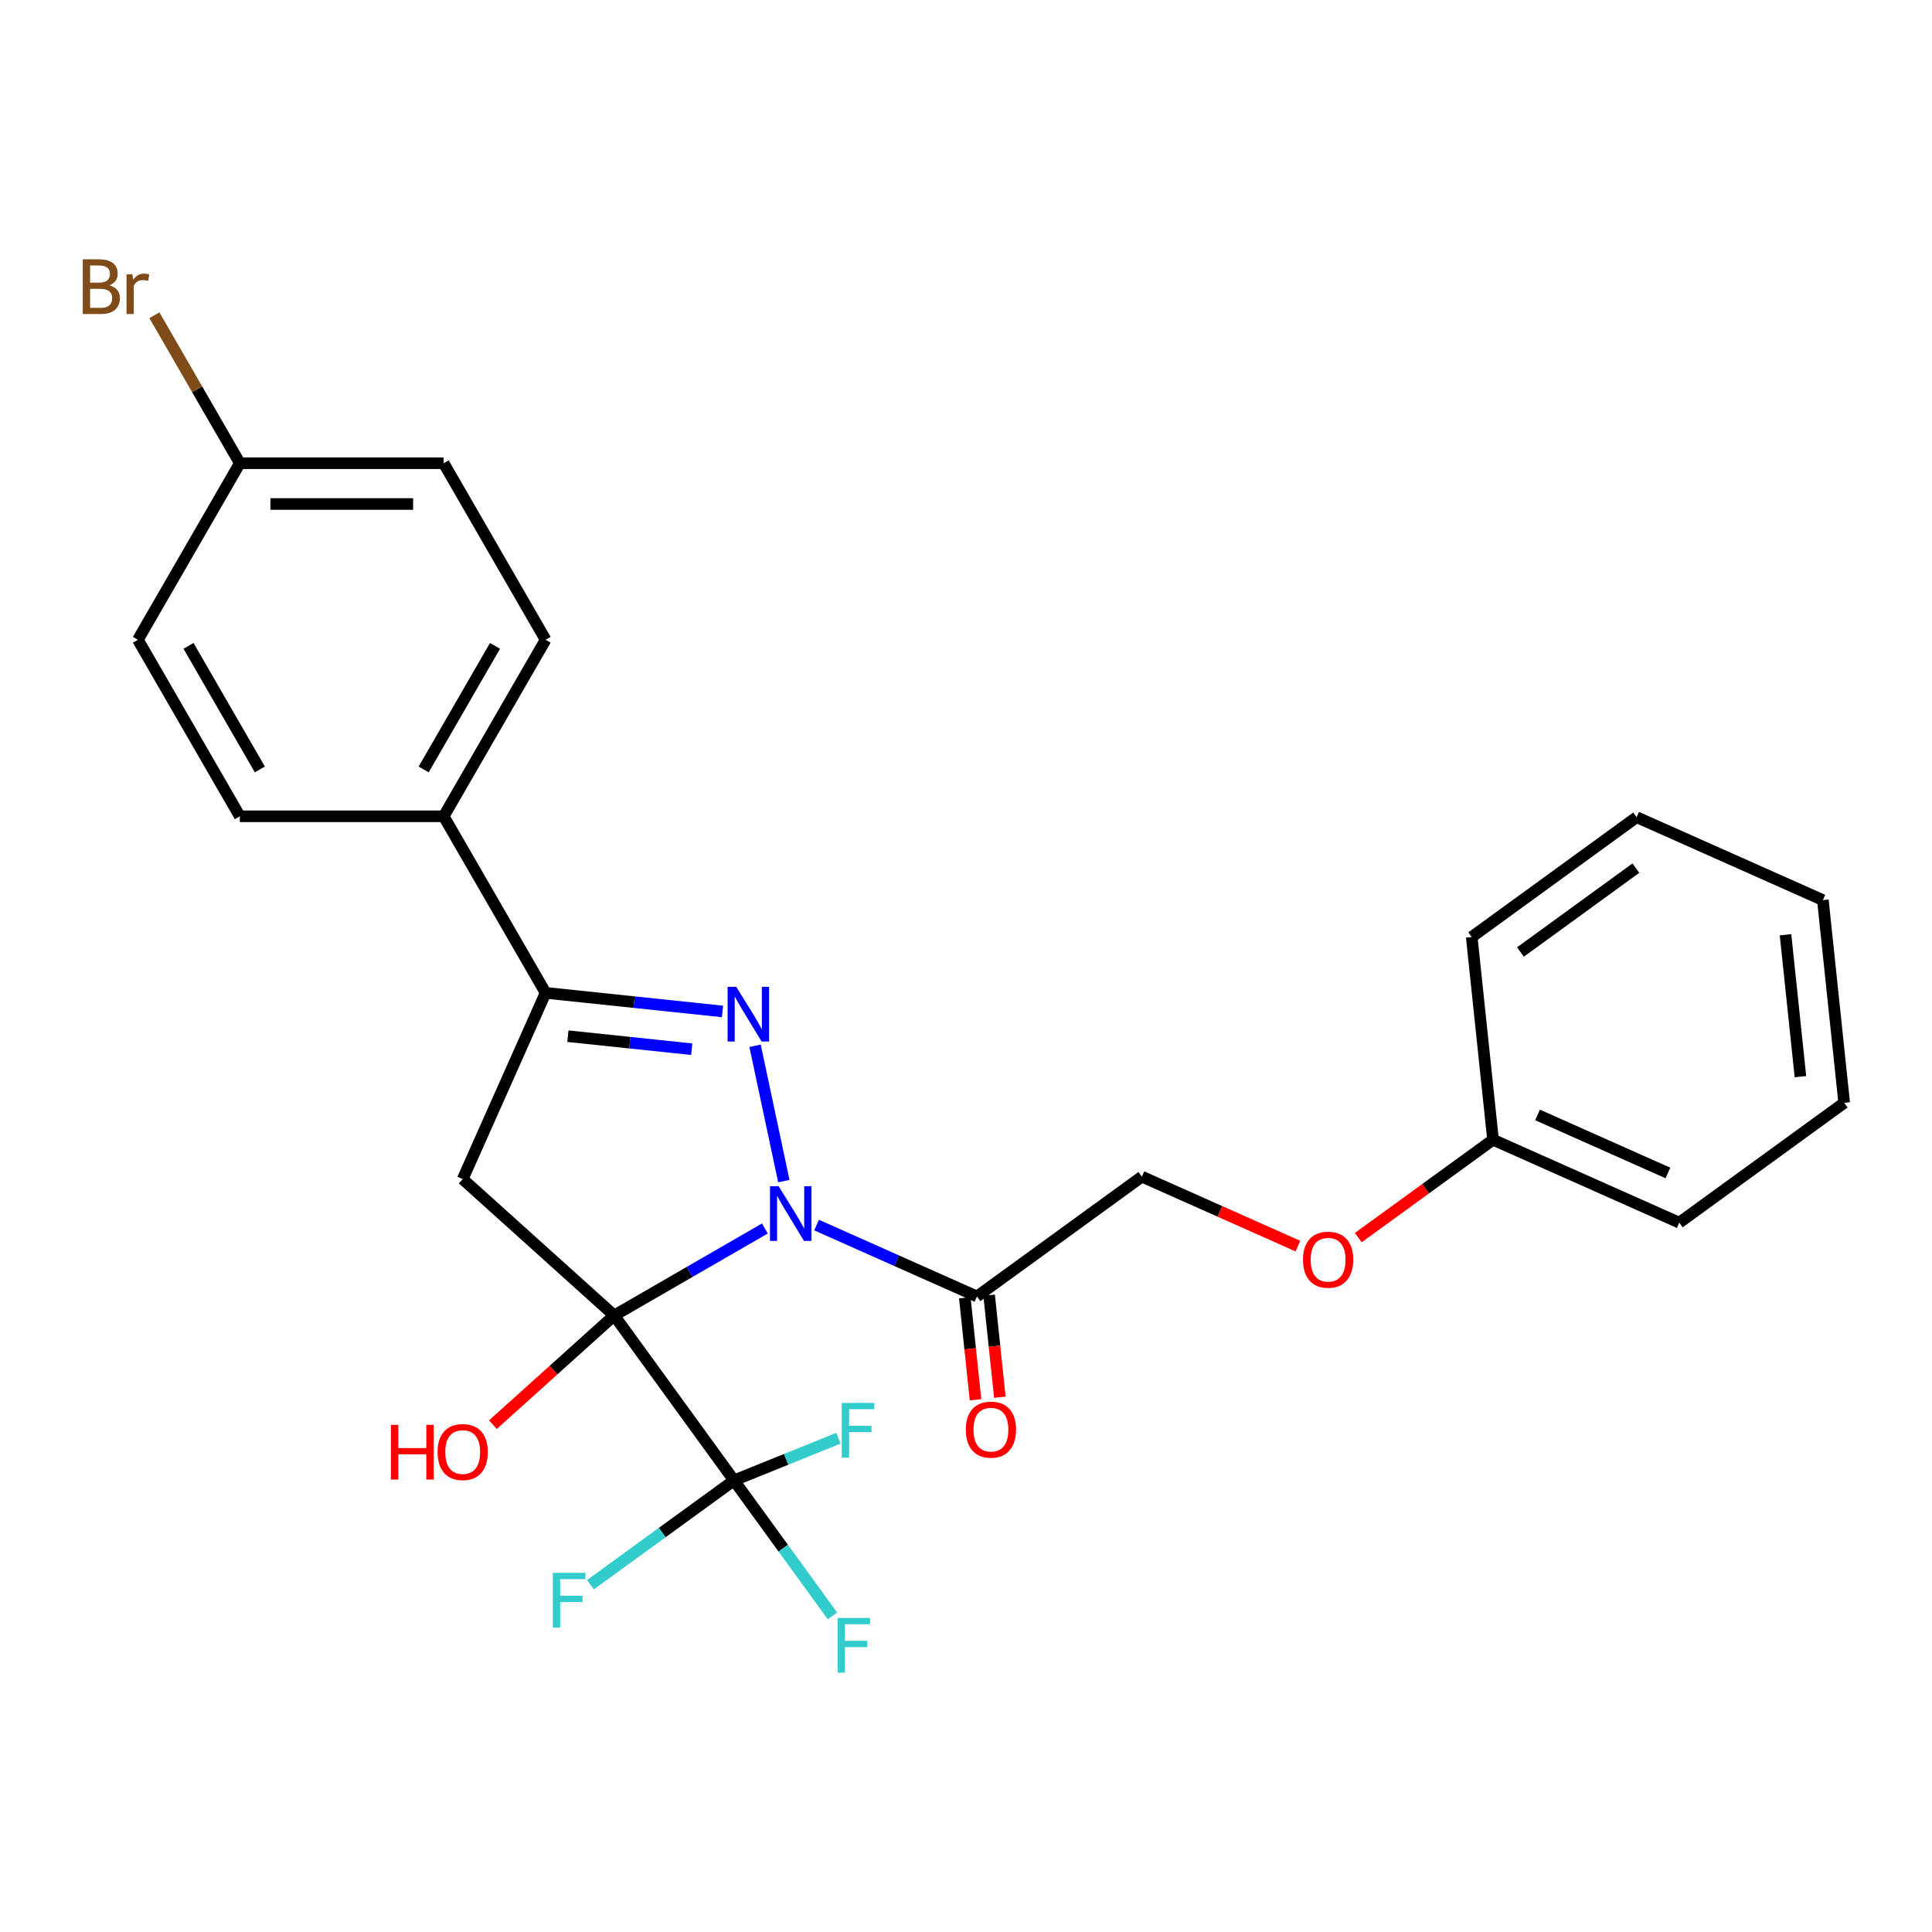 <?xml version='1.0' encoding='iso-8859-1'?>
<svg version='1.1' baseProfile='full'
              xmlns='http://www.w3.org/2000/svg'
                      xmlns:rdkit='http://www.rdkit.org/xml'
                      xmlns:xlink='http://www.w3.org/1999/xlink'
                  xml:space='preserve'
width='1000px' height='1000px' viewBox='0 0 1000 1000'>
<!-- END OF HEADER -->
<rect style='opacity:1.0;fill:#FFFFFF;stroke:none' width='1000' height='1000' x='0' y='0'> </rect>
<path class='bond-0' d='M 317.904,680.89 L 356.904,658.374' style='fill:none;fill-rule:evenodd;stroke:#000000;stroke-width:6px;stroke-linecap:butt;stroke-linejoin:miter;stroke-opacity:1' />
<path class='bond-0' d='M 356.904,658.374 L 395.904,635.857' style='fill:none;fill-rule:evenodd;stroke:#0000FF;stroke-width:6px;stroke-linecap:butt;stroke-linejoin:miter;stroke-opacity:1' />
<path class='bond-2' d='M 317.904,680.89 L 239.491,610.288' style='fill:none;fill-rule:evenodd;stroke:#000000;stroke-width:6px;stroke-linecap:butt;stroke-linejoin:miter;stroke-opacity:1' />
<path class='bond-3' d='M 317.904,680.89 L 379.923,766.253' style='fill:none;fill-rule:evenodd;stroke:#000000;stroke-width:6px;stroke-linecap:butt;stroke-linejoin:miter;stroke-opacity:1' />
<path class='bond-7' d='M 317.904,680.89 L 286.516,709.152' style='fill:none;fill-rule:evenodd;stroke:#000000;stroke-width:6px;stroke-linecap:butt;stroke-linejoin:miter;stroke-opacity:1' />
<path class='bond-7' d='M 286.516,709.152 L 255.129,737.413' style='fill:none;fill-rule:evenodd;stroke:#FF0000;stroke-width:6px;stroke-linecap:butt;stroke-linejoin:miter;stroke-opacity:1' />
<path class='bond-1' d='M 405.711,611.336 L 390.823,541.294' style='fill:none;fill-rule:evenodd;stroke:#0000FF;stroke-width:6px;stroke-linecap:butt;stroke-linejoin:miter;stroke-opacity:1' />
<path class='bond-5' d='M 422.659,634.09 L 464.166,652.57' style='fill:none;fill-rule:evenodd;stroke:#0000FF;stroke-width:6px;stroke-linecap:butt;stroke-linejoin:miter;stroke-opacity:1' />
<path class='bond-5' d='M 464.166,652.57 L 505.673,671.05' style='fill:none;fill-rule:evenodd;stroke:#000000;stroke-width:6px;stroke-linecap:butt;stroke-linejoin:miter;stroke-opacity:1' />
<path class='bond-26' d='M 373.966,523.519 L 328.187,518.707' style='fill:none;fill-rule:evenodd;stroke:#0000FF;stroke-width:6px;stroke-linecap:butt;stroke-linejoin:miter;stroke-opacity:1' />
<path class='bond-26' d='M 328.187,518.707 L 282.408,513.896' style='fill:none;fill-rule:evenodd;stroke:#000000;stroke-width:6px;stroke-linecap:butt;stroke-linejoin:miter;stroke-opacity:1' />
<path class='bond-26' d='M 358.026,543.063 L 325.981,539.695' style='fill:none;fill-rule:evenodd;stroke:#0000FF;stroke-width:6px;stroke-linecap:butt;stroke-linejoin:miter;stroke-opacity:1' />
<path class='bond-26' d='M 325.981,539.695 L 293.936,536.326' style='fill:none;fill-rule:evenodd;stroke:#000000;stroke-width:6px;stroke-linecap:butt;stroke-linejoin:miter;stroke-opacity:1' />
<path class='bond-4' d='M 239.491,610.288 L 282.408,513.896' style='fill:none;fill-rule:evenodd;stroke:#000000;stroke-width:6px;stroke-linecap:butt;stroke-linejoin:miter;stroke-opacity:1' />
<path class='bond-10' d='M 379.923,766.253 L 405.404,801.325' style='fill:none;fill-rule:evenodd;stroke:#000000;stroke-width:6px;stroke-linecap:butt;stroke-linejoin:miter;stroke-opacity:1' />
<path class='bond-10' d='M 405.404,801.325 L 430.885,836.396' style='fill:none;fill-rule:evenodd;stroke:#33CCCC;stroke-width:6px;stroke-linecap:butt;stroke-linejoin:miter;stroke-opacity:1' />
<path class='bond-11' d='M 379.923,766.253 L 342.771,793.246' style='fill:none;fill-rule:evenodd;stroke:#000000;stroke-width:6px;stroke-linecap:butt;stroke-linejoin:miter;stroke-opacity:1' />
<path class='bond-11' d='M 342.771,793.246 L 305.618,820.239' style='fill:none;fill-rule:evenodd;stroke:#33CCCC;stroke-width:6px;stroke-linecap:butt;stroke-linejoin:miter;stroke-opacity:1' />
<path class='bond-12' d='M 379.923,766.253 L 406.942,755.339' style='fill:none;fill-rule:evenodd;stroke:#000000;stroke-width:6px;stroke-linecap:butt;stroke-linejoin:miter;stroke-opacity:1' />
<path class='bond-12' d='M 406.942,755.339 L 433.961,744.424' style='fill:none;fill-rule:evenodd;stroke:#33CCCC;stroke-width:6px;stroke-linecap:butt;stroke-linejoin:miter;stroke-opacity:1' />
<path class='bond-6' d='M 282.408,513.896 L 229.651,422.518' style='fill:none;fill-rule:evenodd;stroke:#000000;stroke-width:6px;stroke-linecap:butt;stroke-linejoin:miter;stroke-opacity:1' />
<path class='bond-8' d='M 505.673,671.05 L 591.036,609.03' style='fill:none;fill-rule:evenodd;stroke:#000000;stroke-width:6px;stroke-linecap:butt;stroke-linejoin:miter;stroke-opacity:1' />
<path class='bond-9' d='M 499.377,671.712 L 502.152,698.111' style='fill:none;fill-rule:evenodd;stroke:#000000;stroke-width:6px;stroke-linecap:butt;stroke-linejoin:miter;stroke-opacity:1' />
<path class='bond-9' d='M 502.152,698.111 L 504.927,724.509' style='fill:none;fill-rule:evenodd;stroke:#FF0000;stroke-width:6px;stroke-linecap:butt;stroke-linejoin:miter;stroke-opacity:1' />
<path class='bond-9' d='M 511.97,670.388 L 514.744,696.787' style='fill:none;fill-rule:evenodd;stroke:#000000;stroke-width:6px;stroke-linecap:butt;stroke-linejoin:miter;stroke-opacity:1' />
<path class='bond-9' d='M 514.744,696.787 L 517.519,723.186' style='fill:none;fill-rule:evenodd;stroke:#FF0000;stroke-width:6px;stroke-linecap:butt;stroke-linejoin:miter;stroke-opacity:1' />
<path class='bond-13' d='M 229.651,422.518 L 282.408,331.14' style='fill:none;fill-rule:evenodd;stroke:#000000;stroke-width:6px;stroke-linecap:butt;stroke-linejoin:miter;stroke-opacity:1' />
<path class='bond-13' d='M 219.289,398.26 L 256.219,334.295' style='fill:none;fill-rule:evenodd;stroke:#000000;stroke-width:6px;stroke-linecap:butt;stroke-linejoin:miter;stroke-opacity:1' />
<path class='bond-14' d='M 229.651,422.518 L 124.137,422.518' style='fill:none;fill-rule:evenodd;stroke:#000000;stroke-width:6px;stroke-linecap:butt;stroke-linejoin:miter;stroke-opacity:1' />
<path class='bond-15' d='M 591.036,609.03 L 631.413,627.007' style='fill:none;fill-rule:evenodd;stroke:#000000;stroke-width:6px;stroke-linecap:butt;stroke-linejoin:miter;stroke-opacity:1' />
<path class='bond-15' d='M 631.413,627.007 L 671.79,644.984' style='fill:none;fill-rule:evenodd;stroke:#FF0000;stroke-width:6px;stroke-linecap:butt;stroke-linejoin:miter;stroke-opacity:1' />
<path class='bond-18' d='M 282.408,331.14 L 229.651,239.762' style='fill:none;fill-rule:evenodd;stroke:#000000;stroke-width:6px;stroke-linecap:butt;stroke-linejoin:miter;stroke-opacity:1' />
<path class='bond-17' d='M 124.137,422.518 L 71.379,331.14' style='fill:none;fill-rule:evenodd;stroke:#000000;stroke-width:6px;stroke-linecap:butt;stroke-linejoin:miter;stroke-opacity:1' />
<path class='bond-17' d='M 134.499,398.26 L 97.569,334.295' style='fill:none;fill-rule:evenodd;stroke:#000000;stroke-width:6px;stroke-linecap:butt;stroke-linejoin:miter;stroke-opacity:1' />
<path class='bond-20' d='M 703.066,640.585 L 737.928,615.256' style='fill:none;fill-rule:evenodd;stroke:#FF0000;stroke-width:6px;stroke-linecap:butt;stroke-linejoin:miter;stroke-opacity:1' />
<path class='bond-20' d='M 737.928,615.256 L 772.791,589.927' style='fill:none;fill-rule:evenodd;stroke:#000000;stroke-width:6px;stroke-linecap:butt;stroke-linejoin:miter;stroke-opacity:1' />
<path class='bond-16' d='M 124.137,239.762 L 71.379,331.14' style='fill:none;fill-rule:evenodd;stroke:#000000;stroke-width:6px;stroke-linecap:butt;stroke-linejoin:miter;stroke-opacity:1' />
<path class='bond-19' d='M 124.137,239.762 L 102.027,201.467' style='fill:none;fill-rule:evenodd;stroke:#000000;stroke-width:6px;stroke-linecap:butt;stroke-linejoin:miter;stroke-opacity:1' />
<path class='bond-19' d='M 102.027,201.467 L 79.917,163.172' style='fill:none;fill-rule:evenodd;stroke:#7F4C19;stroke-width:6px;stroke-linecap:butt;stroke-linejoin:miter;stroke-opacity:1' />
<path class='bond-27' d='M 124.137,239.762 L 229.651,239.762' style='fill:none;fill-rule:evenodd;stroke:#000000;stroke-width:6px;stroke-linecap:butt;stroke-linejoin:miter;stroke-opacity:1' />
<path class='bond-27' d='M 139.964,260.865 L 213.824,260.865' style='fill:none;fill-rule:evenodd;stroke:#000000;stroke-width:6px;stroke-linecap:butt;stroke-linejoin:miter;stroke-opacity:1' />
<path class='bond-21' d='M 772.791,589.927 L 869.183,632.843' style='fill:none;fill-rule:evenodd;stroke:#000000;stroke-width:6px;stroke-linecap:butt;stroke-linejoin:miter;stroke-opacity:1' />
<path class='bond-21' d='M 795.833,577.086 L 863.307,607.128' style='fill:none;fill-rule:evenodd;stroke:#000000;stroke-width:6px;stroke-linecap:butt;stroke-linejoin:miter;stroke-opacity:1' />
<path class='bond-22' d='M 772.791,589.927 L 761.762,484.991' style='fill:none;fill-rule:evenodd;stroke:#000000;stroke-width:6px;stroke-linecap:butt;stroke-linejoin:miter;stroke-opacity:1' />
<path class='bond-23' d='M 869.183,632.843 L 954.545,570.824' style='fill:none;fill-rule:evenodd;stroke:#000000;stroke-width:6px;stroke-linecap:butt;stroke-linejoin:miter;stroke-opacity:1' />
<path class='bond-24' d='M 761.762,484.991 L 847.124,422.971' style='fill:none;fill-rule:evenodd;stroke:#000000;stroke-width:6px;stroke-linecap:butt;stroke-linejoin:miter;stroke-opacity:1' />
<path class='bond-24' d='M 786.97,492.761 L 846.724,449.347' style='fill:none;fill-rule:evenodd;stroke:#000000;stroke-width:6px;stroke-linecap:butt;stroke-linejoin:miter;stroke-opacity:1' />
<path class='bond-28' d='M 954.545,570.824 L 943.516,465.888' style='fill:none;fill-rule:evenodd;stroke:#000000;stroke-width:6px;stroke-linecap:butt;stroke-linejoin:miter;stroke-opacity:1' />
<path class='bond-28' d='M 931.904,557.289 L 924.183,483.834' style='fill:none;fill-rule:evenodd;stroke:#000000;stroke-width:6px;stroke-linecap:butt;stroke-linejoin:miter;stroke-opacity:1' />
<path class='bond-25' d='M 847.124,422.971 L 943.516,465.888' style='fill:none;fill-rule:evenodd;stroke:#000000;stroke-width:6px;stroke-linecap:butt;stroke-linejoin:miter;stroke-opacity:1' />
<path  class='atom-1' d='M 403.021 613.973
L 412.301 628.973
Q 413.221 630.453, 414.701 633.133
Q 416.181 635.813, 416.261 635.973
L 416.261 613.973
L 420.021 613.973
L 420.021 642.293
L 416.141 642.293
L 406.181 625.893
Q 405.021 623.973, 403.781 621.773
Q 402.581 619.573, 402.221 618.893
L 402.221 642.293
L 398.541 642.293
L 398.541 613.973
L 403.021 613.973
' fill='#0000FF'/>
<path  class='atom-2' d='M 381.084 510.765
L 390.364 525.765
Q 391.284 527.245, 392.764 529.925
Q 394.244 532.605, 394.324 532.765
L 394.324 510.765
L 398.084 510.765
L 398.084 539.085
L 394.204 539.085
L 384.244 522.685
Q 383.084 520.765, 381.844 518.565
Q 380.644 516.365, 380.284 515.685
L 380.284 539.085
L 376.604 539.085
L 376.604 510.765
L 381.084 510.765
' fill='#0000FF'/>
<path  class='atom-8' d='M 202.331 737.493
L 206.171 737.493
L 206.171 749.533
L 220.651 749.533
L 220.651 737.493
L 224.491 737.493
L 224.491 765.813
L 220.651 765.813
L 220.651 752.733
L 206.171 752.733
L 206.171 765.813
L 202.331 765.813
L 202.331 737.493
' fill='#FF0000'/>
<path  class='atom-8' d='M 226.491 751.573
Q 226.491 744.773, 229.851 740.973
Q 233.211 737.173, 239.491 737.173
Q 245.771 737.173, 249.131 740.973
Q 252.491 744.773, 252.491 751.573
Q 252.491 758.453, 249.091 762.373
Q 245.691 766.253, 239.491 766.253
Q 233.251 766.253, 229.851 762.373
Q 226.491 758.493, 226.491 751.573
M 239.491 763.053
Q 243.811 763.053, 246.131 760.173
Q 248.491 757.253, 248.491 751.573
Q 248.491 746.013, 246.131 743.213
Q 243.811 740.373, 239.491 740.373
Q 235.171 740.373, 232.811 743.173
Q 230.491 745.973, 230.491 751.573
Q 230.491 757.293, 232.811 760.173
Q 235.171 763.053, 239.491 763.053
' fill='#FF0000'/>
<path  class='atom-10' d='M 499.91 739.978
Q 499.91 733.178, 503.27 729.378
Q 506.63 725.578, 512.91 725.578
Q 519.19 725.578, 522.55 729.378
Q 525.91 733.178, 525.91 739.978
Q 525.91 746.858, 522.51 750.778
Q 519.11 754.658, 512.91 754.658
Q 506.67 754.658, 503.27 750.778
Q 499.91 746.898, 499.91 739.978
M 512.91 751.458
Q 517.23 751.458, 519.55 748.578
Q 521.91 745.658, 521.91 739.978
Q 521.91 734.418, 519.55 731.618
Q 517.23 728.778, 512.91 728.778
Q 508.59 728.778, 506.23 731.578
Q 503.91 734.378, 503.91 739.978
Q 503.91 745.698, 506.23 748.578
Q 508.59 751.458, 512.91 751.458
' fill='#FF0000'/>
<path  class='atom-11' d='M 433.523 837.456
L 450.363 837.456
L 450.363 840.696
L 437.323 840.696
L 437.323 849.296
L 448.923 849.296
L 448.923 852.576
L 437.323 852.576
L 437.323 865.776
L 433.523 865.776
L 433.523 837.456
' fill='#33CCCC'/>
<path  class='atom-12' d='M 286.14 814.113
L 302.98 814.113
L 302.98 817.353
L 289.94 817.353
L 289.94 825.953
L 301.54 825.953
L 301.54 829.233
L 289.94 829.233
L 289.94 842.433
L 286.14 842.433
L 286.14 814.113
' fill='#33CCCC'/>
<path  class='atom-13' d='M 435.691 726.163
L 452.531 726.163
L 452.531 729.403
L 439.491 729.403
L 439.491 738.003
L 451.091 738.003
L 451.091 741.283
L 439.491 741.283
L 439.491 754.483
L 435.691 754.483
L 435.691 726.163
' fill='#33CCCC'/>
<path  class='atom-16' d='M 674.428 652.027
Q 674.428 645.227, 677.788 641.427
Q 681.148 637.627, 687.428 637.627
Q 693.708 637.627, 697.068 641.427
Q 700.428 645.227, 700.428 652.027
Q 700.428 658.907, 697.028 662.827
Q 693.628 666.707, 687.428 666.707
Q 681.188 666.707, 677.788 662.827
Q 674.428 658.947, 674.428 652.027
M 687.428 663.507
Q 691.748 663.507, 694.068 660.627
Q 696.428 657.707, 696.428 652.027
Q 696.428 646.467, 694.068 643.667
Q 691.748 640.827, 687.428 640.827
Q 683.108 640.827, 680.748 643.627
Q 678.428 646.427, 678.428 652.027
Q 678.428 657.747, 680.748 660.627
Q 683.108 663.507, 687.428 663.507
' fill='#FF0000'/>
<path  class='atom-20' d='M 56.599 147.664
Q 59.319 148.424, 60.679 150.104
Q 62.08 151.744, 62.08 154.184
Q 62.08 158.104, 59.559 160.344
Q 57.08 162.544, 52.359 162.544
L 42.84 162.544
L 42.84 134.224
L 51.2 134.224
Q 56.039 134.224, 58.48 136.184
Q 60.919 138.144, 60.919 141.744
Q 60.919 146.024, 56.599 147.664
M 46.639 137.424
L 46.639 146.304
L 51.2 146.304
Q 53.999 146.304, 55.44 145.184
Q 56.919 144.024, 56.919 141.744
Q 56.919 137.424, 51.2 137.424
L 46.639 137.424
M 52.359 159.344
Q 55.12 159.344, 56.599 158.024
Q 58.08 156.704, 58.08 154.184
Q 58.08 151.864, 56.44 150.704
Q 54.84 149.504, 51.76 149.504
L 46.639 149.504
L 46.639 159.344
L 52.359 159.344
' fill='#7F4C19'/>
<path  class='atom-20' d='M 68.519 141.984
L 68.96 144.824
Q 71.12 141.624, 74.639 141.624
Q 75.76 141.624, 77.279 142.024
L 76.68 145.384
Q 74.96 144.984, 73.999 144.984
Q 72.32 144.984, 71.2 145.664
Q 70.12 146.304, 69.24 147.864
L 69.24 162.544
L 65.48 162.544
L 65.48 141.984
L 68.519 141.984
' fill='#7F4C19'/>
</svg>
